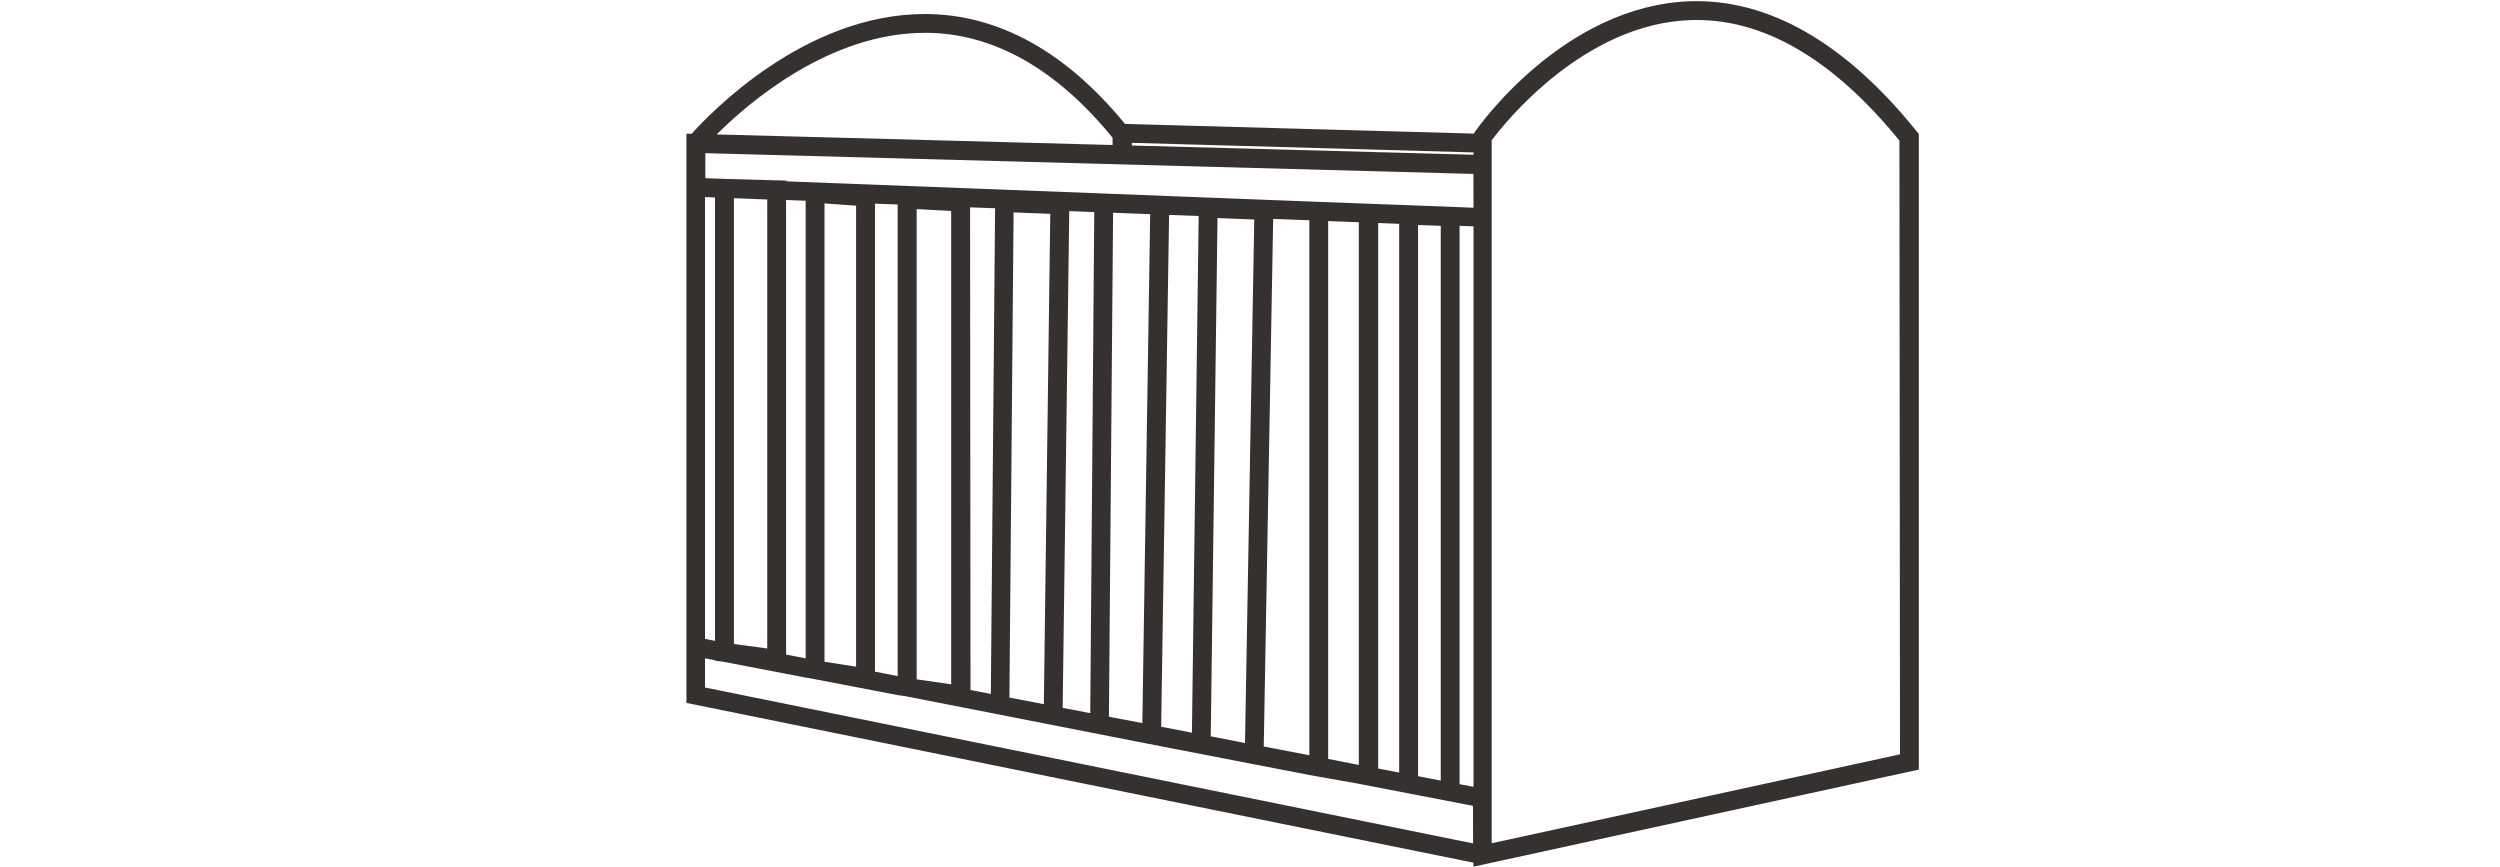 <svg id="ÍCONES" xmlns="http://www.w3.org/2000/svg" viewBox="0 0 300 104"><defs><style>.cls-1{fill:#353130;}</style></defs><path class="cls-1" d="M230,15.76C221.41,5.08,212.18-.15,202.82.15,187.68.66,177.4,15.2,177,15.82l-.15.21L135,14.87C127.89,6.2,119.87,1.77,111.2,1.68H111c-14.49,0-25.86,12-28,14.37l-.63,0V84.35l94.44,19.17V104l53.45-11.65V16.07ZM111,3.94h.24c8,.08,15.53,4.32,22.27,12.59v.87L86,16.13C89.79,12.37,99.49,3.94,111,3.94ZM84.6,23.65l1.2.05V76.9l-1.2-.23Zm92.17,77.56L84.6,82.5V79l1.2.23v.05l1,.13,9.93,1.91v0l.94.16,10.1,1.94v0l.92.13L136.48,89l2.82.55h0L157.12,93h0L162.76,94l14,2.7ZM88.07,77.28V23.78l4,.16V77.82Zm6.26,1.27V24l2.35.09V79Zm4.61.86v-55l3.79.27V80ZM105,80.6V24.44l2.72.1V81.13Zm5,.92V25.09l4.14.23v56.8Zm6.41-56.64,3,.11-.51,58.28-2.44-.47Zm4.72,58.83.5-58.22,4.4.17-.77,58.84Zm6.39,1.23.79-59.61,3,.12-.48,60.13ZM133.07,86l.5-60.47,4.45.17-.94,61.07-3.42-.65Zm6.27,1.21.95-61.42,3.55.13-.81,62Zm5.95,1.15.81-62.19,4.41.17L149.4,89.16Zm6.36,1.22,1.13-63.31,4.34.16v64.2Zm7.73,1.49V26.53l3.68.14V91.79l-.81-.16Zm6,1.15V26.76l2.52.1V92.71Zm4.79.92V27l2.72.1V93.67l-1.06-.2Zm6.65,1.28-1.67-.32v-67l1.67.06Zm0-69.49-1.67-.07-7.25-.28h0l-2.52-.09h0l-8.21-.31h0l-16.8-.65h0l-9-.35h0l-37-1.42v-.09l-7.39-.2-2.34-.09v-3l92.17,2.49Zm0-6.36-41-1.11v-.32l41,1.15ZM228,90.52,179,101.19V16.84c1.49-2,11-14,23.88-14.43,8.57-.28,17,4.57,25.05,14.46Z"/></svg>